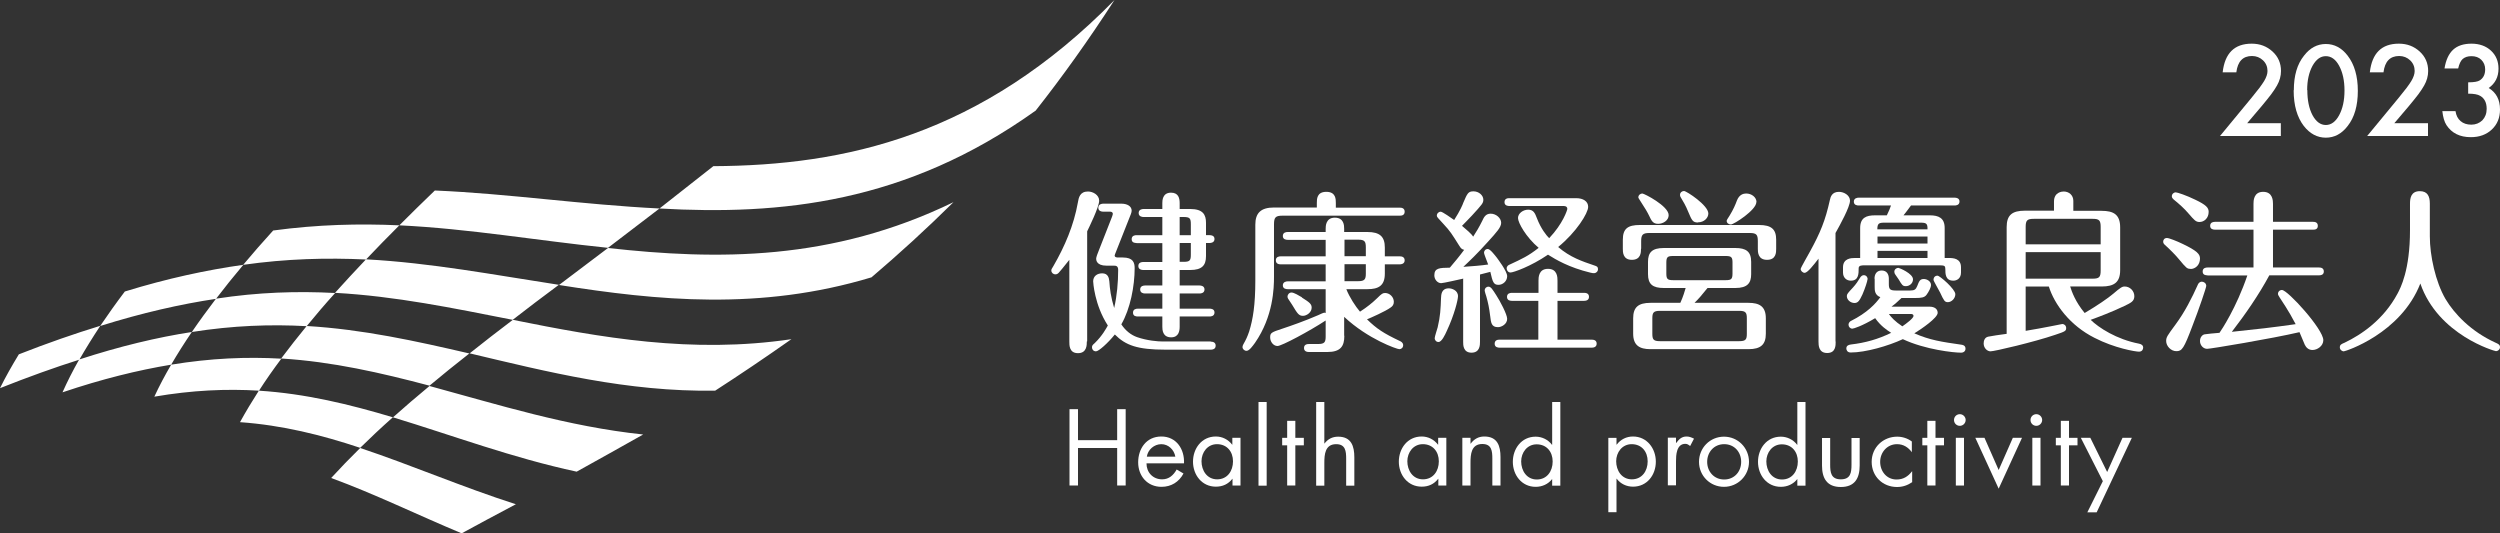 <?xml version="1.0" encoding="UTF-8"?>
<svg id="_レイヤー_2" data-name="レイヤー 2" xmlns="http://www.w3.org/2000/svg" viewBox="0 0 150 32">
  <rect x="0" y="0" width="150" height="32" fill="#333333" stroke="none"/>
  <defs>
    <style>
      .cls-1 {
        fill: #fff;
      }
    </style>
  </defs>
  <g id="_レイヤー_1-2" data-name="レイヤー 1">
    <g>
      <g>
        <g>
          <path class="cls-1" d="m65.21,20.49c0,.21,0,.7-.53.7s-.52-.48-.52-.7v-4.9c-.35.44-.57.71-.64.78s-.12.09-.2.09c-.13,0-.24-.1-.24-.23,0-.07.02-.1.12-.26.69-1.19,1.23-2.46,1.47-3.81.05-.3.12-.67.61-.67.3,0,.67.21.67.55,0,.38-.62,1.63-.72,1.84v6.6Zm7.44.01c.11,0,.29.03.29.24,0,.22-.2.24-.29.24h-2.72c-1.69,0-2.39-.26-3.04-.91-.42.52-.97,1.01-1.13,1.01-.15,0-.24-.11-.24-.23,0-.11.02-.14.17-.27.45-.44.68-.87.78-1.05-.81-1.25-.88-2.62-.88-2.65,0-.31.24-.48.54-.48.35,0,.41.27.43.48.03.45.09.94.29,1.6.17-.74.24-1.53.24-2.29,0-.23-.13-.25-.25-.25h-.45c-.62,0-.62-.36-.62-.42,0-.08.08-.31.17-.52l.78-1.99s.05-.14.05-.17c0-.14-.14-.14-.19-.14h-.39c-.1,0-.29-.03-.29-.24s.21-.24.29-.24h1.09c.35,0,.62.15.62.42,0,.11-.07.27-.14.44l-.81,2.05c-.03.09-.07.16-.07.2,0,.12.16.12.2.12h.29c.62,0,.71.31.71.64,0,1.07-.26,2.44-.8,3.37.25.38.58.64.95.77.61.21,1.24.26,1.55.26h2.86Zm-4.46-5.92c-.11,0-.29-.02-.29-.23,0-.22.2-.24.29-.24h1.55v-1.09h-1.13c-.09,0-.29-.03-.29-.24s.2-.24.29-.24h1.13v-.35c0-.14,0-.63.52-.63.44,0,.52.32.52.63v.35h.63c.77,0,.95.34.95.83v.74h.22c.09,0,.29.02.29.23s-.2.24-.29.24h-.22v.79c0,.56-.25.83-.95.83h-.63v.93h1.2c.09,0,.29.03.29.24s-.2.24-.29.24h-1.2v.91h1.8c.09,0,.29.02.29.23,0,.22-.21.24-.29.24h-1.8v.61c0,.26-.06.64-.51.64-.51,0-.53-.44-.53-.64v-.61h-1.47c-.11,0-.29-.02-.29-.23,0-.22.2-.24.29-.24h1.47v-.91h-1.04c-.09,0-.29-.03-.29-.24,0-.22.21-.24.29-.24h1.04v-.93h-1.15c-.09,0-.29-.03-.29-.24,0-.22.21-.24.29-.24h1.15v-1.13h-1.55Zm3.26-.47v-.65c0-.35-.05-.44-.43-.44h-.24v1.09h.67Zm-.67.47v1.13h.24c.38,0,.43-.09.43-.44v-.69h-.67Z"/>
          <path class="cls-1" d="m79.01,12.46v-.28c0-.24,0-.67.57-.67s.57.44.57.67v.28h3.84c.08,0,.29.01.29.24s-.2.24-.29.24h-7.03c-.42,0-.52.09-.52.52v3.14c0,.69-.04,2.38-1.14,3.97-.14.19-.34.48-.51.48-.13,0-.24-.11-.24-.23,0-.05.02-.1.05-.16.16-.28.24-.45.35-.77.23-.74.37-1.6.37-3.06v-3.35c0-.69.32-1.03,1.12-1.03h2.6Zm1.65,7.69c0,.62-.22.97-1.02.97h-1.08c-.08,0-.32,0-.32-.24s.23-.24.32-.24h.53c.38,0,.45-.11.45-.45v-.96c-.96.63-2.64,1.53-2.89,1.53s-.44-.26-.44-.51c0-.27.05-.31.73-.53.51-.17,1.32-.45,2.15-.81.07-.03.31-.15.37-.15.03,0,.05.01.08.02v-1.43h-2.28c-.09,0-.29-.02-.29-.23s.21-.24.29-.24h2.28v-1.02h-2.7c-.11,0-.29-.03-.29-.24,0-.22.2-.24.29-.24h2.7v-.99h-2.28c-.09,0-.29-.02-.29-.23,0-.22.2-.24.29-.24h2.28v-.19c0-.15,0-.67.55-.67s.56.47.56.67v.19h1.4c.74,0,1.04.28,1.04.93v.53h.9c.11,0,.29.03.29.24s-.2.24-.29.24h-.9v.56c0,.72-.38.93-1.04.93h-1.27c.18.47.56,1.05.82,1.35.42-.27.74-.53,1.03-.81.28-.28.34-.31.48-.31.26,0,.52.23.52.53,0,.16-.07.26-.19.34-.31.23-1.2.62-1.42.71.59.57.98.83,1.97,1.3.07.03.2.1.2.25,0,.15-.11.24-.23.24-.14,0-1.88-.6-3.31-1.94v1.13Zm-2.55-2.3c.46.29.59.39.59.61,0,.29-.31.49-.52.49-.26,0-.34-.15-.65-.66-.03-.06-.2-.29-.25-.38-.02-.04-.03-.08-.03-.12,0-.11.1-.24.24-.24.15,0,.46.19.63.29m2.55-2.47h1.28v-.53c0-.35-.07-.46-.45-.46h-.83v.99Zm0,1.5h.83c.38,0,.45-.12.45-.45v-.57h-1.28v1.02Z"/>
          <path class="cls-1" d="m87.78,16.72c-.18.04-1.19.27-1.31.27-.21,0-.41-.21-.41-.47,0-.44.3-.45.93-.46.24-.28.62-.74.86-1.07-.13-.03-.19-.07-.31-.27-.43-.68-.51-.83-.94-1.29-.34-.37-.39-.41-.39-.49,0-.14.12-.24.23-.24s.65.39.81.5c.37-.58.51-.92.55-1.04.24-.56.29-.68.61-.68s.59.24.59.5c0,.21-.07.28-.69.96-.19.21-.48.49-.59.61.26.22.57.48.67.65.18-.28.36-.57.55-.96.09-.2.2-.42.5-.42.33,0,.63.27.63.55,0,.26-.27.56-.77,1.11-.71.79-1.13,1.18-1.5,1.53.4-.02,1.18-.09,1.49-.14-.04-.12-.25-.63-.25-.7,0-.13.09-.23.23-.23s.42.37.54.52c.04.06.62.81.62,1.11s-.26.52-.52.52c-.3,0-.35-.17-.49-.78-.08.02-.52.14-.62.16v4.03c0,.19,0,.66-.51.66s-.5-.48-.5-.65v-3.81Zm-1.7,3.58c0-.11.16-.57.18-.66.16-.66.18-1.15.2-1.73.01-.23.02-.61.47-.61.17,0,.55.11.55.47,0,.22-.22,1.12-.67,2.08-.11.25-.31.67-.5.67-.15,0-.23-.13-.23-.23m3.33-1.33c-.05-.45-.13-.82-.23-1.17-.01-.03-.1-.3-.1-.37,0-.12.1-.22.23-.22.15,0,.25.18.47.52.21.32.65,1.14.65,1.41,0,.32-.34.5-.55.5-.4,0-.42-.27-.47-.68m2.9-.9h-1.6c-.09,0-.29-.02-.29-.24s.21-.24.29-.24h1.6v-.73c0-.18,0-.71.57-.71s.57.52.57.71v.73h1.6c.11,0,.29.03.29.24s-.19.24-.29.24h-1.6v2.33h2.06c.11,0,.29.03.29.24s-.19.24-.29.24h-5.54c-.09,0-.29-.02-.29-.24,0-.23.21-.24.29-.24h2.33v-2.33Zm-1.75-5.69c-.09,0-.29-.02-.29-.23,0-.23.2-.24.29-.24h4.01c.42,0,.72.19.72.52,0,.38-.71,1.52-1.8,2.41.72.62,1.44.86,2.18,1.11.16.05.21.09.21.22,0,.14-.12.24-.23.24-.05,0-.1,0-.22-.03-1.29-.31-2.09-.79-2.55-1.08-1.04.71-2.08,1.07-2.25,1.07-.13,0-.23-.12-.23-.24,0-.15.11-.21.19-.24.73-.34,1.11-.51,1.73-1-.76-.64-1.24-1.51-1.24-1.79s.31-.5.61-.5c.32,0,.41.21.52.5.25.65.57,1.04.74,1.21.82-.86,1.09-1.69,1.09-1.76,0-.11-.08-.17-.21-.17h-3.26Z"/>
          <path class="cls-1" d="m98.46,14.93c0,.2,0,.66-.55.66s-.54-.49-.54-.66v-.55c0-.67.31-.88,1.02-.88h7.15c.75,0,1.03.26,1.03.88v.55c0,.21,0,.66-.55.66s-.55-.48-.55-.66v-.46c0-.39-.08-.49-.49-.49h-6.02c-.4,0-.49.11-.49.49v.46Zm3.99,2.35c-.34.43-.56.68-.78.89h3.24c.65,0,1.04.21,1.04.93v.92c0,.65-.3.93-1.04.93h-5.88c-.65,0-1.04-.22-1.04-.93v-.92c0-.66.3-.93,1.04-.93h1.79c.16-.34.28-.75.32-.89h-1.31c-.66,0-.95-.22-.95-.83v-.74c0-.55.23-.83.95-.83h4.29c.64,0,.95.21.95.83v.74c0,.53-.22.83-.95.83h-1.67Zm-2.96-3.85c-.31,0-.4-.18-.54-.48-.09-.19-.25-.47-.51-.86-.1-.16-.14-.21-.14-.25,0-.14.13-.23.24-.23s1.58.75,1.58,1.3c0,.32-.34.52-.63.52m5.32,5.67c0-.33-.06-.45-.45-.45h-4.77c-.39,0-.45.12-.45.45v.92c0,.34.06.45.45.45h4.77c.39,0,.45-.11.45-.45v-.92Zm-.86-3.34c0-.32-.06-.4-.4-.4h-3.17c-.33,0-.4.07-.4.4v.64c0,.33.06.41.4.41h3.17c.33,0,.4-.07.4-.41v-.64Zm-2.07-2.41c-.32,0-.37-.13-.59-.65-.15-.37-.29-.6-.44-.85-.05-.08-.05-.13-.05-.16,0-.14.12-.23.24-.23.15,0,1.46.86,1.46,1.35,0,.26-.25.53-.62.53m3.5-1.21c0,.47-1.35,1.34-1.53,1.34-.13,0-.25-.09-.25-.22,0-.04.06-.14.18-.32.22-.36.34-.64.44-.91.14-.35.39-.41.55-.41.32,0,.62.22.62.52"/>
          <path class="cls-1" d="m110.14,20.49c0,.25,0,.69-.51.69s-.52-.46-.52-.69v-4.97c-.29.38-.66.85-.83.85-.12,0-.24-.12-.24-.23,0-.08.48-.89.56-1.05.62-1.13.92-1.86,1.19-3.08.04-.19.12-.5.55-.5.3,0,.66.21.66.53,0,.37-.6,1.46-.87,1.94v6.51Zm5.65-7.57c.53,0,.89.16.89.76v1.8h.26c.27,0,.72.03.72.56v.31c0,.37-.26.49-.46.49-.48,0-.48-.41-.48-.7,0-.18-.05-.22-.32-.22h-4.54c-.14,0-.34,0-.34.17,0,.34,0,.75-.47.75-.26,0-.47-.18-.47-.49v-.31c0-.55.51-.56.72-.56h.31v-1.8c0-.62.37-.76.89-.76h.71c.1-.19.21-.47.25-.59h-1.94c-.09,0-.29-.02-.29-.23s.2-.24.29-.24h5.76c.1,0,.29.03.29.23,0,.22-.21.24-.29.24h-2.62c-.3.41-.34.45-.45.59h1.57Zm-3.32,3.8c0-.27.13-.49.43-.49s.43.22.43.49v.31c0,.3.05.4.4.4h.89c.24,0,.33-.06.41-.26.12-.31.17-.43.4-.43.19,0,.43.14.43.36,0,.15-.13.4-.27.59-.12.16-.3.19-.68.19h-.82c-.33.31-.42.39-.6.52h2.28c.29,0,.49.13.49.37,0,.3-.96.96-1.4,1.23.94.41,1.63.51,2.81.68.07.01.26.03.26.24,0,.14-.1.24-.27.24-.43,0-2.15-.18-3.49-.81-.88.41-2.24.8-3.13.8-.21,0-.26-.16-.26-.24,0-.15.1-.22.27-.24.87-.1,1.64-.32,2.42-.7-.25-.16-.63-.41-.96-.88-.8.48-1.3.63-1.37.63-.13,0-.23-.11-.23-.24,0-.11.09-.2.14-.22.98-.49,1.48-1.03,1.77-1.43-.34-.13-.34-.41-.34-.63v-.47Zm-.42.04c0,.09-.14.53-.3.9-.17.36-.26.52-.48.52s-.46-.17-.46-.42c0-.11.06-.18.36-.5.2-.22.31-.39.45-.62.04-.06.12-.13.2-.13.17,0,.24.14.24.24m3.59-2.99c.01-.34-.07-.4-.4-.4h-2.21c-.31,0-.4.06-.4.4h3Zm0,.43h-3v.42h3v-.42Zm0,.86h-3v.43h3v-.43Zm-2.31,3.8c.14.19.35.43.8.73.25-.17.67-.49.67-.62,0-.12-.11-.12-.16-.12h-1.31Zm.56-2.78c.05,0,.88.34.88.69,0,.24-.21.41-.43.41-.19,0-.23-.07-.42-.39-.03-.05-.18-.26-.22-.32-.03-.04-.05-.09-.05-.16,0-.14.13-.23.24-.23m3.42,1.58c0,.26-.23.48-.45.48-.19,0-.24-.1-.46-.57-.06-.13-.4-.7-.4-.77,0-.13.08-.25.24-.25.14,0,1.07.81,1.07,1.11"/>
          <path class="cls-1" d="m124.21,17.19c.1.32.32.93.87,1.59.76-.45,1.39-.88,1.72-1.16.42-.36.53-.43.68-.43.32,0,.58.27.58.58s-.21.4-.6.59c-.77.37-1.61.68-2.02.83.48.47,1.55,1.17,2.9,1.43.15.03.25.1.25.24,0,.11-.07.24-.25.24-.21,0-1.47-.21-2.67-.83-1.47-.74-2.4-2-2.74-3.08h-1.39v2.66c.44-.07,1.19-.21,1.49-.27.06,0,.66-.14.71-.14.12,0,.23.1.23.24,0,.18-.06.21-.66.41-1.26.43-3.64.99-3.88.99-.2,0-.41-.2-.41-.47,0-.15.05-.36.27-.41.14-.03.77-.13,1.11-.17v-6.4c0-.72.32-.99,1.1-.99h1.74v-.55c0-.56.48-.6.58-.6.32,0,.58.22.58.56v.6h1.7c.7,0,1.11.21,1.11.99v2.57c0,.72-.35.98-1.11.98h-1.87Zm-2.67-2.53h4.5v-1.04c0-.4-.09-.49-.48-.49h-3.53c-.4,0-.49.09-.49.49v1.04Zm4.5.47h-4.5v1.59h4.02c.39,0,.48-.09.48-.49v-1.1Z"/>
          <path class="cls-1" d="m131.43,16.13c-.2,0-.24-.03-.68-.56-.21-.26-.55-.6-.87-.89-.05-.04-.09-.11-.09-.18,0-.11.07-.22.23-.22.12,0,.6.19.93.35.88.42,1.05.62,1.05.88,0,.4-.29.63-.57.63m.95.99c0,.12-.44,1.41-.84,2.44-.51,1.35-.62,1.5-.96,1.5-.32,0-.61-.3-.61-.61,0-.23.07-.32.57-1,.54-.73.97-1.57,1.34-2.4.04-.09.13-.16.23-.16.11,0,.26.09.26.23m-.4-3.81c-.22,0-.31-.11-.65-.5-.25-.3-.6-.61-.9-.85-.04-.04-.11-.1-.11-.19,0-.15.13-.24.23-.24s.66.19,1.17.44c.65.31.81.48.81.73,0,.38-.27.61-.55.61m.48,3.2c-.11,0-.29-.02-.29-.23,0-.22.2-.24.29-.24h2.76v-2.27h-2.31c-.11,0-.29-.03-.29-.23,0-.22.2-.24.29-.24h2.31v-1.07c0-.18,0-.73.58-.73s.59.54.59.73v1.07h2.4c.09,0,.29.01.29.24s-.2.23-.29.23h-2.4v2.27h2.76c.08,0,.29.01.29.24,0,.22-.21.23-.29.23h-2.98c-.65,1.2-1.42,2.31-2.25,3.39,1.54-.16,2.42-.26,3.83-.46-.43-.83-.86-1.44-.96-1.6-.09-.14-.1-.17-.1-.22,0-.13.1-.23.24-.23.34,0,2.48,2.35,2.48,3.01,0,.35-.36.59-.65.59-.24,0-.38-.15-.46-.31-.05-.13-.27-.65-.32-.76-1.67.39-5.33,1-5.54,1-.24,0-.43-.22-.43-.47,0-.23.15-.38.28-.4s.59-.07.89-.09c.12-.17,1.01-1.5,1.67-3.44h-2.39Z"/>
          <path class="cls-1" d="m144.6,12.21c0-.32.06-.74.59-.74.47,0,.6.32.6.74v1.97c0,1.16.34,2.73.94,3.76.53.89,1.53,1.95,3,2.62.16.07.27.12.27.27,0,.15-.14.24-.24.24-.06,0-3.47-.96-4.54-4.06-1.17,3.01-4.5,4.07-4.59,4.07-.12,0-.24-.1-.24-.24,0-.16.1-.2.29-.28,1-.48,2.33-1.37,3.17-2.94.18-.34.75-1.4.75-3.81v-1.59Z"/>
        </g>
        <polygon class="cls-1" points="67.03 26.41 67.03 24.55 67.54 24.55 67.54 29.13 67.03 29.13 67.03 26.88 64.68 26.88 64.68 29.13 64.17 29.13 64.17 24.55 64.68 24.55 64.68 26.41 67.03 26.41"/>
        <path class="cls-1" d="m68.79,27.81c0,.53.38.95.94.95.41,0,.68-.25.87-.59l.41.24c-.27.51-.74.8-1.32.8-.85,0-1.4-.65-1.4-1.47s.49-1.55,1.39-1.55,1.4.76,1.36,1.61h-2.24Zm1.73-.41c-.07-.41-.41-.75-.84-.75s-.81.33-.87.75h1.71Z"/>
        <path class="cls-1" d="m74.44,29.13h-.49v-.4h-.01c-.25.32-.58.47-.99.47-.84,0-1.37-.71-1.37-1.5s.52-1.51,1.37-1.51c.39,0,.74.18.98.49h.01v-.41h.49v2.86Zm-2.35-1.46c0,.56.33,1.09.94,1.09s.95-.5.95-1.08-.36-1.03-.96-1.03c-.57,0-.93.49-.93,1.03"/>
        <rect class="cls-1" x="75.51" y="24.12" width=".49" height="5.02"/>
        <polygon class="cls-1" points="77.72 29.13 77.23 29.13 77.23 26.72 76.93 26.72 76.93 26.27 77.23 26.27 77.23 25.25 77.72 25.25 77.72 26.27 78.23 26.27 78.23 26.72 77.72 26.72 77.72 29.13"/>
        <path class="cls-1" d="m79.46,24.12v2.49h.01c.2-.26.46-.41.82-.41.79,0,.97.57.97,1.24v1.7h-.49v-1.61c0-.46-.04-.88-.6-.88-.67,0-.71.62-.71,1.13v1.36h-.49v-5.02h.49Z"/>
        <path class="cls-1" d="m86.79,29.13h-.49v-.4h-.01c-.25.32-.58.47-.99.47-.84,0-1.37-.71-1.37-1.5s.52-1.51,1.37-1.51c.39,0,.74.18.98.49h.01v-.41h.49v2.86Zm-2.35-1.46c0,.56.33,1.09.94,1.09s.95-.5.95-1.08-.36-1.03-.96-1.03c-.57,0-.93.49-.93,1.03"/>
        <path class="cls-1" d="m88.23,26.62h.01c.2-.27.46-.43.82-.43.79,0,.97.57.97,1.24v1.7h-.49v-1.61c0-.46-.04-.88-.6-.88-.67,0-.71.62-.71,1.13v1.36h-.49v-2.86h.49v.35Z"/>
        <path class="cls-1" d="m93.14,28.74h-.01c-.24.31-.6.47-.99.47-.84,0-1.37-.71-1.37-1.5s.52-1.51,1.37-1.51c.38,0,.75.18.98.49h.01v-2.57h.49v5.02h-.49v-.4Zm-1.87-1.06c0,.56.33,1.09.94,1.09s.95-.5.95-1.08-.36-1.03-.96-1.03c-.57,0-.93.49-.93,1.03"/>
        <path class="cls-1" d="m96.99,26.68h.01c.24-.32.59-.49.98-.49.84,0,1.37.72,1.37,1.51s-.52,1.5-1.37,1.5c-.39,0-.75-.17-.98-.48h-.01v2.01h-.49v-4.46h.49v.41Zm-.02.99c0,.56.33,1.09.94,1.09s.95-.5.95-1.08-.36-1.03-.96-1.03c-.57,0-.93.49-.93,1.03"/>
        <path class="cls-1" d="m100.56,26.58h.01c.17-.22.32-.39.63-.39.16,0,.3.06.44.13l-.23.44c-.1-.07-.16-.13-.29-.13-.54,0-.56.69-.56,1.06v1.43h-.49v-2.86h.49v.31Z"/>
        <path class="cls-1" d="m101.94,27.71c0-.84.66-1.51,1.5-1.51s1.5.68,1.5,1.51-.67,1.5-1.5,1.5-1.5-.66-1.5-1.5m.49,0c0,.58.41,1.06,1.02,1.06s1.02-.47,1.02-1.06-.41-1.06-1.02-1.06-1.02.48-1.02,1.06"/>
        <path class="cls-1" d="m107.85,28.74h-.01c-.24.31-.6.47-.99.47-.84,0-1.37-.71-1.37-1.5s.52-1.51,1.37-1.51c.38,0,.75.18.98.49h.01v-2.57h.49v5.02h-.49v-.4Zm-1.87-1.06c0,.56.33,1.09.94,1.09s.95-.5.95-1.08-.36-1.03-.96-1.03c-.57,0-.93.49-.93,1.03"/>
        <path class="cls-1" d="m109.81,27.87c0,.48.05.89.64.89s.64-.41.64-.89v-1.59h.49v1.65c0,.76-.29,1.29-1.13,1.29s-1.13-.53-1.13-1.29v-1.65h.49v1.59Z"/>
        <path class="cls-1" d="m114.72,27.13h-.01c-.22-.29-.5-.48-.89-.48-.59,0-1.01.49-1.01,1.06s.39,1.06.98,1.06c.41,0,.69-.18.93-.49h.01v.65c-.28.19-.57.29-.91.29-.86,0-1.52-.64-1.52-1.51s.69-1.51,1.53-1.51c.31,0,.63.1.88.29v.64Z"/>
        <polygon class="cls-1" points="116.13 29.13 115.64 29.13 115.64 26.72 115.34 26.72 115.34 26.27 115.64 26.27 115.64 25.25 116.13 25.25 116.13 26.27 116.64 26.27 116.64 26.72 116.13 26.72 116.13 29.13"/>
        <path class="cls-1" d="m117.94,25.2c0,.19-.16.35-.35.35s-.35-.15-.35-.35.16-.35.35-.35.35.16.35.35m-.1,3.93h-.49v-2.86h.49v2.86Z"/>
        <polygon class="cls-1" points="119.92 28.2 120.77 26.27 121.32 26.27 119.92 29.32 118.52 26.27 119.07 26.27 119.92 28.2"/>
        <path class="cls-1" d="m122.53,25.2c0,.19-.16.35-.35.35s-.35-.15-.35-.35.16-.35.35-.35.35.16.35.35m-.1,3.93h-.49v-2.86h.49v2.86Z"/>
        <polygon class="cls-1" points="124.14 29.13 123.65 29.13 123.65 26.72 123.35 26.72 123.35 26.27 123.65 26.27 123.65 25.25 124.14 25.25 124.14 26.27 124.65 26.27 124.65 26.72 124.14 26.72 124.14 29.13"/>
        <polygon class="cls-1" points="124.85 26.27 125.42 26.27 126.43 28.32 127.35 26.27 127.91 26.27 125.8 30.74 125.24 30.74 126.17 28.87 124.85 26.27"/>
        <path class="cls-1" d="m62.12,6.65c-7.78,5.56-15.33,6.27-22.55,5.86,1.05-.82,2.12-1.66,3.23-2.54,7.89-.04,16.06-1.81,24.07-9.97-1.57,2.43-3.15,4.63-4.74,6.65Zm-22.55,5.86c-4.65-.23-9.02-.89-13.48-1.08-.73.7-1.44,1.4-2.13,2.09,4.19.2,8.24.91,12.52,1.35,1-.76,2.03-1.55,3.09-2.36Zm-15.61,1.01c-2.42-.11-4.9-.05-7.57.31-.63.69-1.23,1.38-1.8,2.06,2.61-.37,5.03-.43,7.37-.32.64-.68,1.31-1.36,2-2.05Zm33.25-1.39c-7.31,3.55-14.18,3.48-20.73,2.75-1.01.76-1.99,1.5-2.94,2.22,5.9.93,12.06,1.56,18.75-.46,1.61-1.37,3.25-2.86,4.92-4.51Zm-42.62,3.76c-2.19.31-4.53.81-7.1,1.6-.53.7-1.02,1.39-1.48,2.07,2.52-.79,4.82-1.31,6.95-1.63.51-.67,1.06-1.35,1.63-2.03Zm-8.58,3.66c-1.53.47-3.15,1.03-4.88,1.71-.42.69-.8,1.36-1.13,2.03,1.69-.67,3.27-1.24,4.76-1.71.38-.66.8-1.34,1.25-2.02Zm27.53-2.46c-3.91-.6-7.67-1.32-11.58-1.53-.65.68-1.26,1.35-1.86,2.01,3.64.2,7.1.92,10.66,1.62.89-.69,1.81-1.39,2.77-2.1Zm-13.44.49c-2.25-.12-4.6-.05-7.14.34-.51.67-1,1.34-1.45,2,2.47-.39,4.73-.47,6.89-.35.54-.66,1.1-1.32,1.7-1.98Zm27.39,2.77c-5.99.89-11.46-.1-16.72-1.16-.9.68-1.76,1.35-2.59,2.01,4.67,1.11,9.46,2.32,14.73,2.24,1.47-.95,3-1.98,4.59-3.1Zm-35.98-.43c-2.07.32-4.3.85-6.76,1.65-.38.67-.71,1.32-1,1.97,2.37-.8,4.53-1.33,6.52-1.66.38-.65.79-1.3,1.24-1.96Zm16.66,1.29c-3.23-.75-6.4-1.45-9.77-1.65-.54.66-1.05,1.31-1.53,1.95,3.09.19,5.99.86,8.9,1.63.76-.64,1.56-1.28,2.4-1.94Zm-11.3.31c-2.06-.12-4.23-.03-6.6.36-.38.65-.72,1.29-1.01,1.92,2.27-.39,4.33-.48,6.28-.36.41-.64.86-1.28,1.34-1.92Zm21.72,4.55c-4.55-.48-8.72-1.8-12.82-2.91-.77.64-1.5,1.26-2.19,1.88,3.56,1.08,7.15,2.43,11.02,3.26,1.26-.7,2.59-1.44,3.99-2.23Zm-7.62,4.19c-3.25-1.04-6.29-2.36-9.36-3.38-.62.61-1.2,1.21-1.74,1.8,2.6.95,5.15,2.2,7.83,3.32,1.02-.56,2.11-1.14,3.26-1.75Zm-7.39-5.22c-2.61-.78-5.23-1.42-8.05-1.6-.41.64-.79,1.27-1.13,1.89,2.54.18,4.9.77,7.21,1.54.62-.61,1.27-1.22,1.97-1.84Z"/>
      </g>
      <g>
        <path class="cls-1" d="m134.83,7.39h2.02v.77h-3.65l1.89-2.29c.19-.23.34-.42.47-.59s.22-.31.29-.42c.13-.22.2-.42.2-.6,0-.25-.09-.47-.27-.64-.18-.17-.4-.26-.66-.26-.55,0-.86.33-.94.98h-.82c.13-1.15.71-1.72,1.74-1.72.5,0,.91.16,1.25.47.34.31.51.7.51,1.17,0,.3-.08.59-.24.87-.08.15-.2.32-.35.53-.15.2-.35.44-.58.72l-.85,1Z"/>
        <path class="cls-1" d="m137.63,5.41c0-.87.2-1.56.61-2.07.36-.47.8-.7,1.31-.7s.95.23,1.31.7c.4.52.61,1.22.61,2.11s-.2,1.59-.61,2.11c-.36.47-.8.7-1.31.7s-.95-.23-1.32-.7c-.4-.52-.61-1.23-.61-2.14Zm.81,0c0,.6.1,1.1.31,1.5.21.39.48.59.8.59s.59-.2.8-.59c.21-.39.32-.88.32-1.48s-.11-1.09-.32-1.48c-.21-.39-.48-.58-.8-.58s-.58.19-.8.58c-.21.39-.32.87-.32,1.45Z"/>
        <path class="cls-1" d="m143.66,7.39h2.02v.77h-3.65l1.89-2.29c.19-.23.34-.42.47-.59s.22-.31.29-.42c.13-.22.2-.42.2-.6,0-.25-.09-.47-.27-.64-.18-.17-.4-.26-.66-.26-.55,0-.86.33-.94.98h-.82c.13-1.15.71-1.72,1.74-1.72.5,0,.91.16,1.25.47.34.31.51.7.51,1.17,0,.3-.08.59-.24.87-.08.15-.2.32-.35.53-.15.2-.35.44-.58.72l-.85,1Z"/>
        <path class="cls-1" d="m148.09,5.64v-.7c.35,0,.58-.04.7-.12.21-.14.32-.35.32-.66,0-.23-.08-.42-.23-.57-.15-.15-.35-.22-.59-.22-.23,0-.4.06-.53.17-.12.11-.21.3-.27.57h-.82c.08-.51.26-.89.52-1.13.26-.24.63-.36,1.1-.36s.87.14,1.17.42c.3.28.45.64.45,1.08,0,.5-.2.89-.59,1.16.45.27.68.7.68,1.29,0,.49-.16.89-.49,1.2-.33.31-.75.46-1.26.46-.66,0-1.14-.24-1.46-.72-.13-.2-.21-.48-.25-.84h.79c.04.26.14.46.31.6.16.14.38.21.64.21s.48-.09.66-.26c.17-.18.26-.41.26-.69,0-.37-.13-.63-.39-.78-.15-.09-.39-.13-.71-.13Z"/>
      </g>
    </g>
  </g>
</svg>